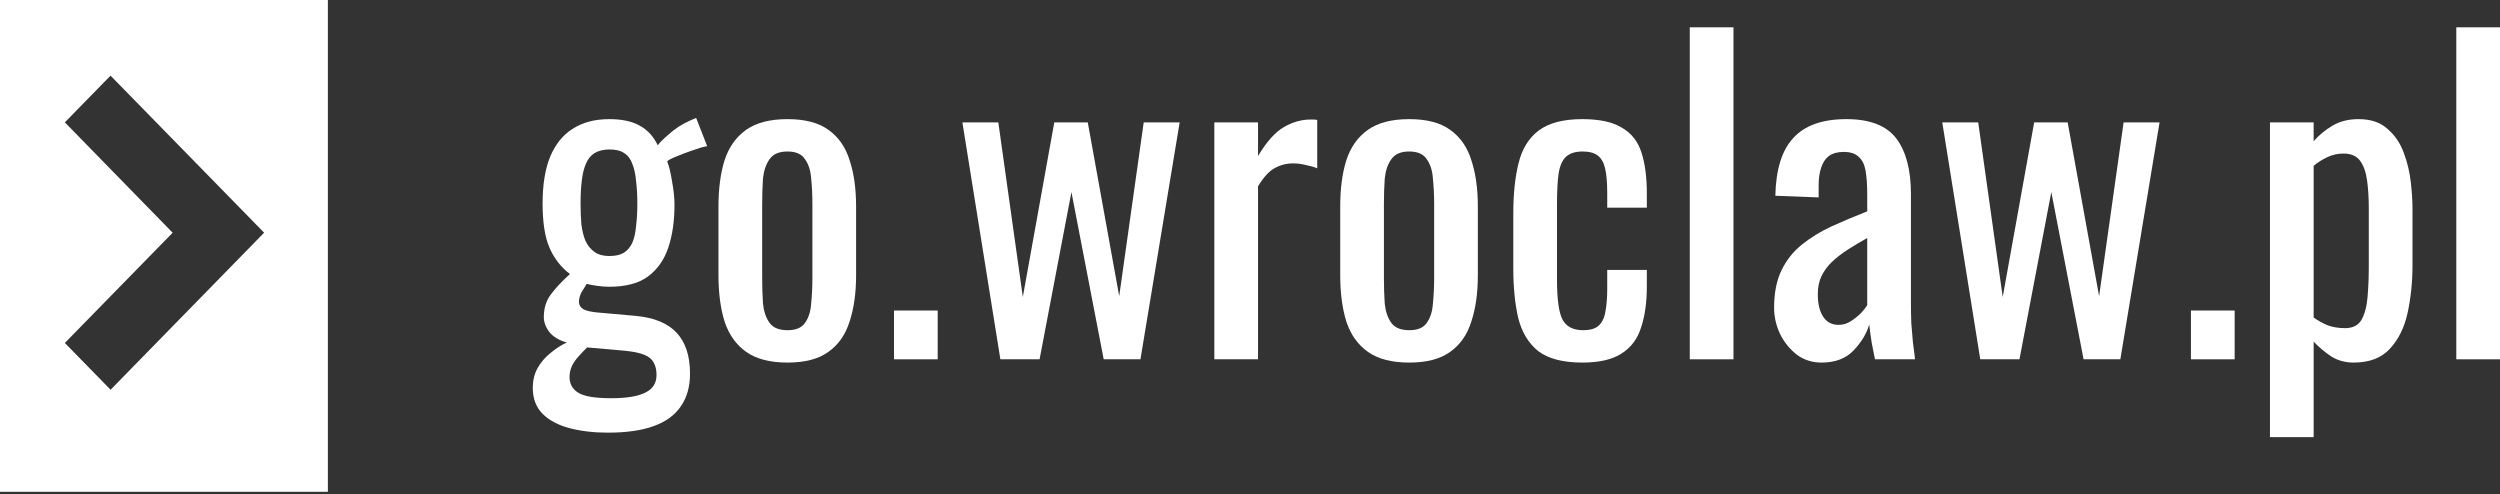 <svg width="167" height="33" viewBox="0 0 167 33" fill="none" xmlns="http://www.w3.org/2000/svg">
<rect x="0" y="0" width="167" height="33" fill="#333333" stroke="none"/>
<path d="M40.61 28.901C39.664 28.901 38.809 28.801 38.045 28.6C37.282 28.399 36.681 28.08 36.245 27.642C35.809 27.204 35.59 26.629 35.59 25.917C35.59 25.406 35.699 24.959 35.918 24.576C36.136 24.192 36.418 23.864 36.763 23.59C37.109 23.298 37.473 23.061 37.855 22.878C37.345 22.732 36.963 22.504 36.709 22.194C36.454 21.865 36.327 21.527 36.327 21.181C36.327 20.597 36.481 20.095 36.791 19.675C37.1 19.255 37.527 18.799 38.073 18.306C37.473 17.85 37.018 17.266 36.709 16.554C36.4 15.842 36.245 14.857 36.245 13.597C36.245 12.356 36.409 11.325 36.736 10.504C37.081 9.664 37.582 9.034 38.236 8.615C38.909 8.177 39.728 7.958 40.692 7.958C41.546 7.958 42.228 8.104 42.738 8.396C43.265 8.688 43.665 9.126 43.938 9.71C44.029 9.564 44.275 9.317 44.675 8.971C45.075 8.606 45.538 8.304 46.066 8.067L46.502 7.876L47.239 9.765C47.002 9.801 46.684 9.892 46.284 10.038C45.902 10.166 45.538 10.303 45.193 10.449C44.865 10.577 44.656 10.686 44.565 10.777C44.693 11.088 44.802 11.535 44.893 12.119C45.002 12.703 45.056 13.223 45.056 13.68C45.056 14.756 44.92 15.705 44.647 16.527C44.374 17.348 43.92 17.996 43.283 18.47C42.665 18.927 41.801 19.155 40.692 19.155C40.455 19.155 40.201 19.137 39.928 19.1C39.655 19.064 39.41 19.018 39.191 18.963C39.082 19.128 38.964 19.319 38.837 19.538C38.727 19.757 38.673 19.967 38.673 20.168C38.673 20.369 38.773 20.533 38.973 20.661C39.191 20.77 39.528 20.843 39.982 20.88L42.438 21.099C43.674 21.208 44.593 21.582 45.193 22.221C45.793 22.86 46.093 23.773 46.093 24.959C46.093 25.817 45.893 26.538 45.493 27.122C45.093 27.724 44.484 28.171 43.665 28.463C42.865 28.755 41.846 28.901 40.61 28.901ZM40.828 26.601C41.865 26.601 42.629 26.474 43.12 26.218C43.611 25.981 43.856 25.588 43.856 25.041C43.856 24.712 43.792 24.439 43.665 24.22C43.556 24.001 43.347 23.827 43.038 23.7C42.729 23.572 42.283 23.48 41.701 23.426L39.218 23.207C39.018 23.407 38.828 23.608 38.646 23.809C38.464 24.01 38.318 24.22 38.209 24.439C38.1 24.676 38.045 24.922 38.045 25.178C38.045 25.652 38.245 26.008 38.646 26.245C39.046 26.483 39.773 26.601 40.828 26.601ZM40.692 17.102C41.11 17.102 41.437 17.029 41.674 16.883C41.928 16.718 42.119 16.49 42.247 16.198C42.374 15.888 42.456 15.514 42.492 15.076C42.547 14.638 42.574 14.145 42.574 13.597C42.574 13.05 42.547 12.557 42.492 12.119C42.456 11.663 42.374 11.279 42.247 10.969C42.138 10.641 41.956 10.394 41.701 10.23C41.465 10.066 41.137 9.984 40.719 9.984C40.319 9.984 39.982 10.066 39.709 10.23C39.455 10.394 39.264 10.632 39.137 10.942C39.009 11.234 38.918 11.608 38.864 12.064C38.809 12.502 38.782 13.013 38.782 13.597C38.782 14.09 38.8 14.556 38.837 14.994C38.891 15.413 38.982 15.778 39.109 16.089C39.255 16.399 39.455 16.645 39.709 16.828C39.964 17.01 40.291 17.102 40.692 17.102Z" fill="white"/>
<path d="M52.604 24.22C51.44 24.22 50.522 23.982 49.849 23.508C49.176 23.033 48.694 22.358 48.403 21.482C48.13 20.606 47.994 19.575 47.994 18.388V13.789C47.994 12.603 48.13 11.571 48.403 10.695C48.694 9.819 49.176 9.144 49.849 8.669C50.522 8.195 51.44 7.958 52.604 7.958C53.768 7.958 54.677 8.195 55.332 8.669C56.005 9.144 56.478 9.819 56.751 10.695C57.042 11.571 57.187 12.603 57.187 13.789V18.388C57.187 19.575 57.042 20.606 56.751 21.482C56.478 22.358 56.005 23.033 55.332 23.508C54.677 23.982 53.768 24.22 52.604 24.22ZM52.604 22.057C53.168 22.057 53.559 21.893 53.777 21.564C54.014 21.235 54.15 20.807 54.186 20.277C54.241 19.73 54.268 19.164 54.268 18.58V13.625C54.268 13.022 54.241 12.457 54.186 11.927C54.15 11.398 54.014 10.969 53.777 10.641C53.559 10.294 53.168 10.12 52.604 10.12C52.04 10.12 51.64 10.294 51.404 10.641C51.167 10.969 51.022 11.398 50.967 11.927C50.931 12.457 50.913 13.022 50.913 13.625V18.58C50.913 19.164 50.931 19.73 50.967 20.277C51.022 20.807 51.167 21.235 51.404 21.564C51.64 21.893 52.04 22.057 52.604 22.057Z" fill="white"/>
<path d="M59.719 24.001V20.743H62.638V24.001H59.719Z" fill="white"/>
<path d="M66.825 24.001L64.288 8.177H66.688L68.325 19.839L70.426 8.177H72.663L74.763 19.785L76.4 8.177H78.801L76.182 24.001H73.727L71.572 12.831L69.444 24.001H66.825Z" fill="white"/>
<path d="M81.117 24.001V8.177H84.036V10.422C84.618 9.454 85.2 8.806 85.782 8.478C86.364 8.149 86.945 7.985 87.528 7.985C87.6 7.985 87.664 7.985 87.719 7.985C87.791 7.985 87.882 7.994 87.991 8.012V11.243C87.773 11.152 87.518 11.079 87.227 11.024C86.955 10.951 86.673 10.914 86.382 10.914C85.927 10.914 85.509 11.024 85.127 11.243C84.763 11.444 84.399 11.845 84.036 12.447V24.001H81.117Z" fill="white"/>
<path d="M94.137 24.22C92.973 24.22 92.055 23.982 91.382 23.508C90.709 23.033 90.227 22.358 89.936 21.482C89.663 20.606 89.527 19.575 89.527 18.388V13.789C89.527 12.603 89.663 11.571 89.936 10.695C90.227 9.819 90.709 9.144 91.382 8.669C92.055 8.195 92.973 7.958 94.137 7.958C95.301 7.958 96.21 8.195 96.865 8.669C97.538 9.144 98.011 9.819 98.284 10.695C98.575 11.571 98.72 12.603 98.72 13.789V18.388C98.72 19.575 98.575 20.606 98.284 21.482C98.011 22.358 97.538 23.033 96.865 23.508C96.21 23.982 95.301 24.22 94.137 24.22ZM94.137 22.057C94.701 22.057 95.092 21.893 95.31 21.564C95.547 21.235 95.683 20.807 95.719 20.277C95.774 19.73 95.801 19.164 95.801 18.58V13.625C95.801 13.022 95.774 12.457 95.719 11.927C95.683 11.398 95.547 10.969 95.31 10.641C95.092 10.294 94.701 10.12 94.137 10.12C93.573 10.12 93.173 10.294 92.937 10.641C92.701 10.969 92.555 11.398 92.5 11.927C92.464 12.457 92.446 13.022 92.446 13.625V18.58C92.446 19.164 92.464 19.73 92.5 20.277C92.555 20.807 92.701 21.235 92.937 21.564C93.173 21.893 93.573 22.057 94.137 22.057Z" fill="white"/>
<path d="M105.699 24.22C104.408 24.22 103.425 23.964 102.752 23.453C102.098 22.924 101.652 22.185 101.416 21.235C101.198 20.287 101.088 19.182 101.088 17.923V14.282C101.088 12.949 101.207 11.818 101.443 10.887C101.679 9.938 102.125 9.217 102.78 8.724C103.453 8.213 104.426 7.958 105.699 7.958C106.845 7.958 107.727 8.149 108.345 8.533C108.982 8.898 109.418 9.454 109.654 10.203C109.891 10.933 110.009 11.845 110.009 12.94V13.871H107.363V12.913C107.363 12.219 107.317 11.672 107.226 11.27C107.136 10.869 106.972 10.577 106.735 10.394C106.499 10.212 106.163 10.12 105.726 10.12C105.253 10.12 104.889 10.23 104.635 10.449C104.38 10.668 104.207 11.042 104.117 11.571C104.044 12.082 104.007 12.785 104.007 13.68V18.662C104.007 20.013 104.135 20.916 104.389 21.372C104.644 21.829 105.099 22.057 105.753 22.057C106.244 22.057 106.599 21.947 106.817 21.728C107.054 21.491 107.199 21.163 107.254 20.743C107.326 20.323 107.363 19.848 107.363 19.319V18.032H110.009V19.128C110.009 20.186 109.882 21.099 109.627 21.865C109.391 22.632 108.954 23.216 108.318 23.617C107.699 24.019 106.826 24.22 105.699 24.22Z" fill="white"/>
<path d="M112.877 24.001V1.825H115.796V24.001H112.877Z" fill="white"/>
<path d="M121.675 24.22C121.057 24.22 120.511 24.046 120.039 23.7C119.566 23.334 119.193 22.878 118.92 22.331C118.647 21.765 118.511 21.172 118.511 20.551C118.511 19.566 118.675 18.735 119.002 18.06C119.329 17.384 119.775 16.819 120.339 16.362C120.921 15.888 121.585 15.477 122.33 15.13C123.094 14.784 123.894 14.446 124.731 14.117V12.995C124.731 12.356 124.694 11.827 124.622 11.407C124.549 10.987 124.394 10.677 124.158 10.476C123.94 10.257 123.603 10.148 123.149 10.148C122.748 10.148 122.421 10.239 122.167 10.422C121.93 10.604 121.757 10.869 121.648 11.216C121.539 11.544 121.485 11.937 121.485 12.393V13.187L118.593 13.077C118.629 11.325 119.029 10.038 119.793 9.217C120.557 8.377 121.739 7.958 123.34 7.958C124.904 7.958 126.013 8.387 126.668 9.244C127.322 10.102 127.65 11.343 127.65 12.968V20.195C127.65 20.688 127.659 21.163 127.677 21.619C127.714 22.075 127.75 22.504 127.786 22.905C127.841 23.289 127.886 23.654 127.923 24.001H125.249C125.195 23.709 125.122 23.344 125.031 22.905C124.958 22.449 124.904 22.039 124.867 21.674C124.685 22.294 124.331 22.878 123.803 23.426C123.294 23.955 122.585 24.22 121.675 24.22ZM122.821 21.701C123.112 21.701 123.385 21.619 123.64 21.454C123.894 21.29 124.122 21.108 124.322 20.907C124.522 20.688 124.658 20.515 124.731 20.387V15.897C124.276 16.152 123.849 16.408 123.449 16.664C123.049 16.919 122.694 17.193 122.385 17.485C122.094 17.759 121.857 18.078 121.675 18.443C121.512 18.79 121.43 19.191 121.43 19.648C121.43 20.287 121.548 20.788 121.785 21.153C122.021 21.518 122.367 21.701 122.821 21.701Z" fill="white"/>
<path d="M132.282 24.001L129.744 8.177H132.145L133.782 19.839L135.883 8.177H138.12L140.22 19.785L141.857 8.177H144.258L141.639 24.001H139.183L137.028 12.831L134.9 24.001H132.282Z" fill="white"/>
<path d="M146.355 24.001V20.743H149.274V24.001H146.355Z" fill="white"/>
<path d="M151.633 29.202V8.177H154.552V9.436C154.898 9.034 155.316 8.688 155.807 8.396C156.298 8.104 156.88 7.958 157.553 7.958C158.372 7.958 159.017 8.177 159.49 8.615C159.981 9.034 160.345 9.573 160.581 10.23C160.818 10.869 160.972 11.526 161.045 12.201C161.118 12.858 161.154 13.424 161.154 13.899V17.731C161.154 18.845 161.045 19.903 160.827 20.907C160.609 21.893 160.208 22.696 159.626 23.316C159.063 23.919 158.262 24.22 157.226 24.22C156.662 24.22 156.162 24.083 155.725 23.809C155.289 23.517 154.898 23.188 154.552 22.823V29.202H151.633ZM156.653 21.92C157.162 21.92 157.526 21.737 157.744 21.372C157.962 20.989 158.099 20.478 158.153 19.839C158.208 19.201 158.235 18.498 158.235 17.731V13.899C158.235 13.241 158.199 12.639 158.126 12.092C158.053 11.526 157.899 11.079 157.662 10.75C157.426 10.422 157.053 10.257 156.544 10.257C156.162 10.257 155.798 10.339 155.453 10.504C155.107 10.668 154.807 10.86 154.552 11.079V21.208C154.825 21.409 155.134 21.582 155.48 21.728C155.825 21.856 156.216 21.92 156.653 21.92Z" fill="white"/>
<path d="M164.081 24.001V1.825H167V24.001H164.081Z" fill="white"/>
<path fill-rule="evenodd" clip-rule="evenodd" d="M0 0V32.852H21.902V0H0ZM7.387 26.035L4.332 22.909L11.533 15.546L4.332 8.173L7.384 5.053L17.643 15.544L7.387 26.035Z" fill="white"/>
</svg>
